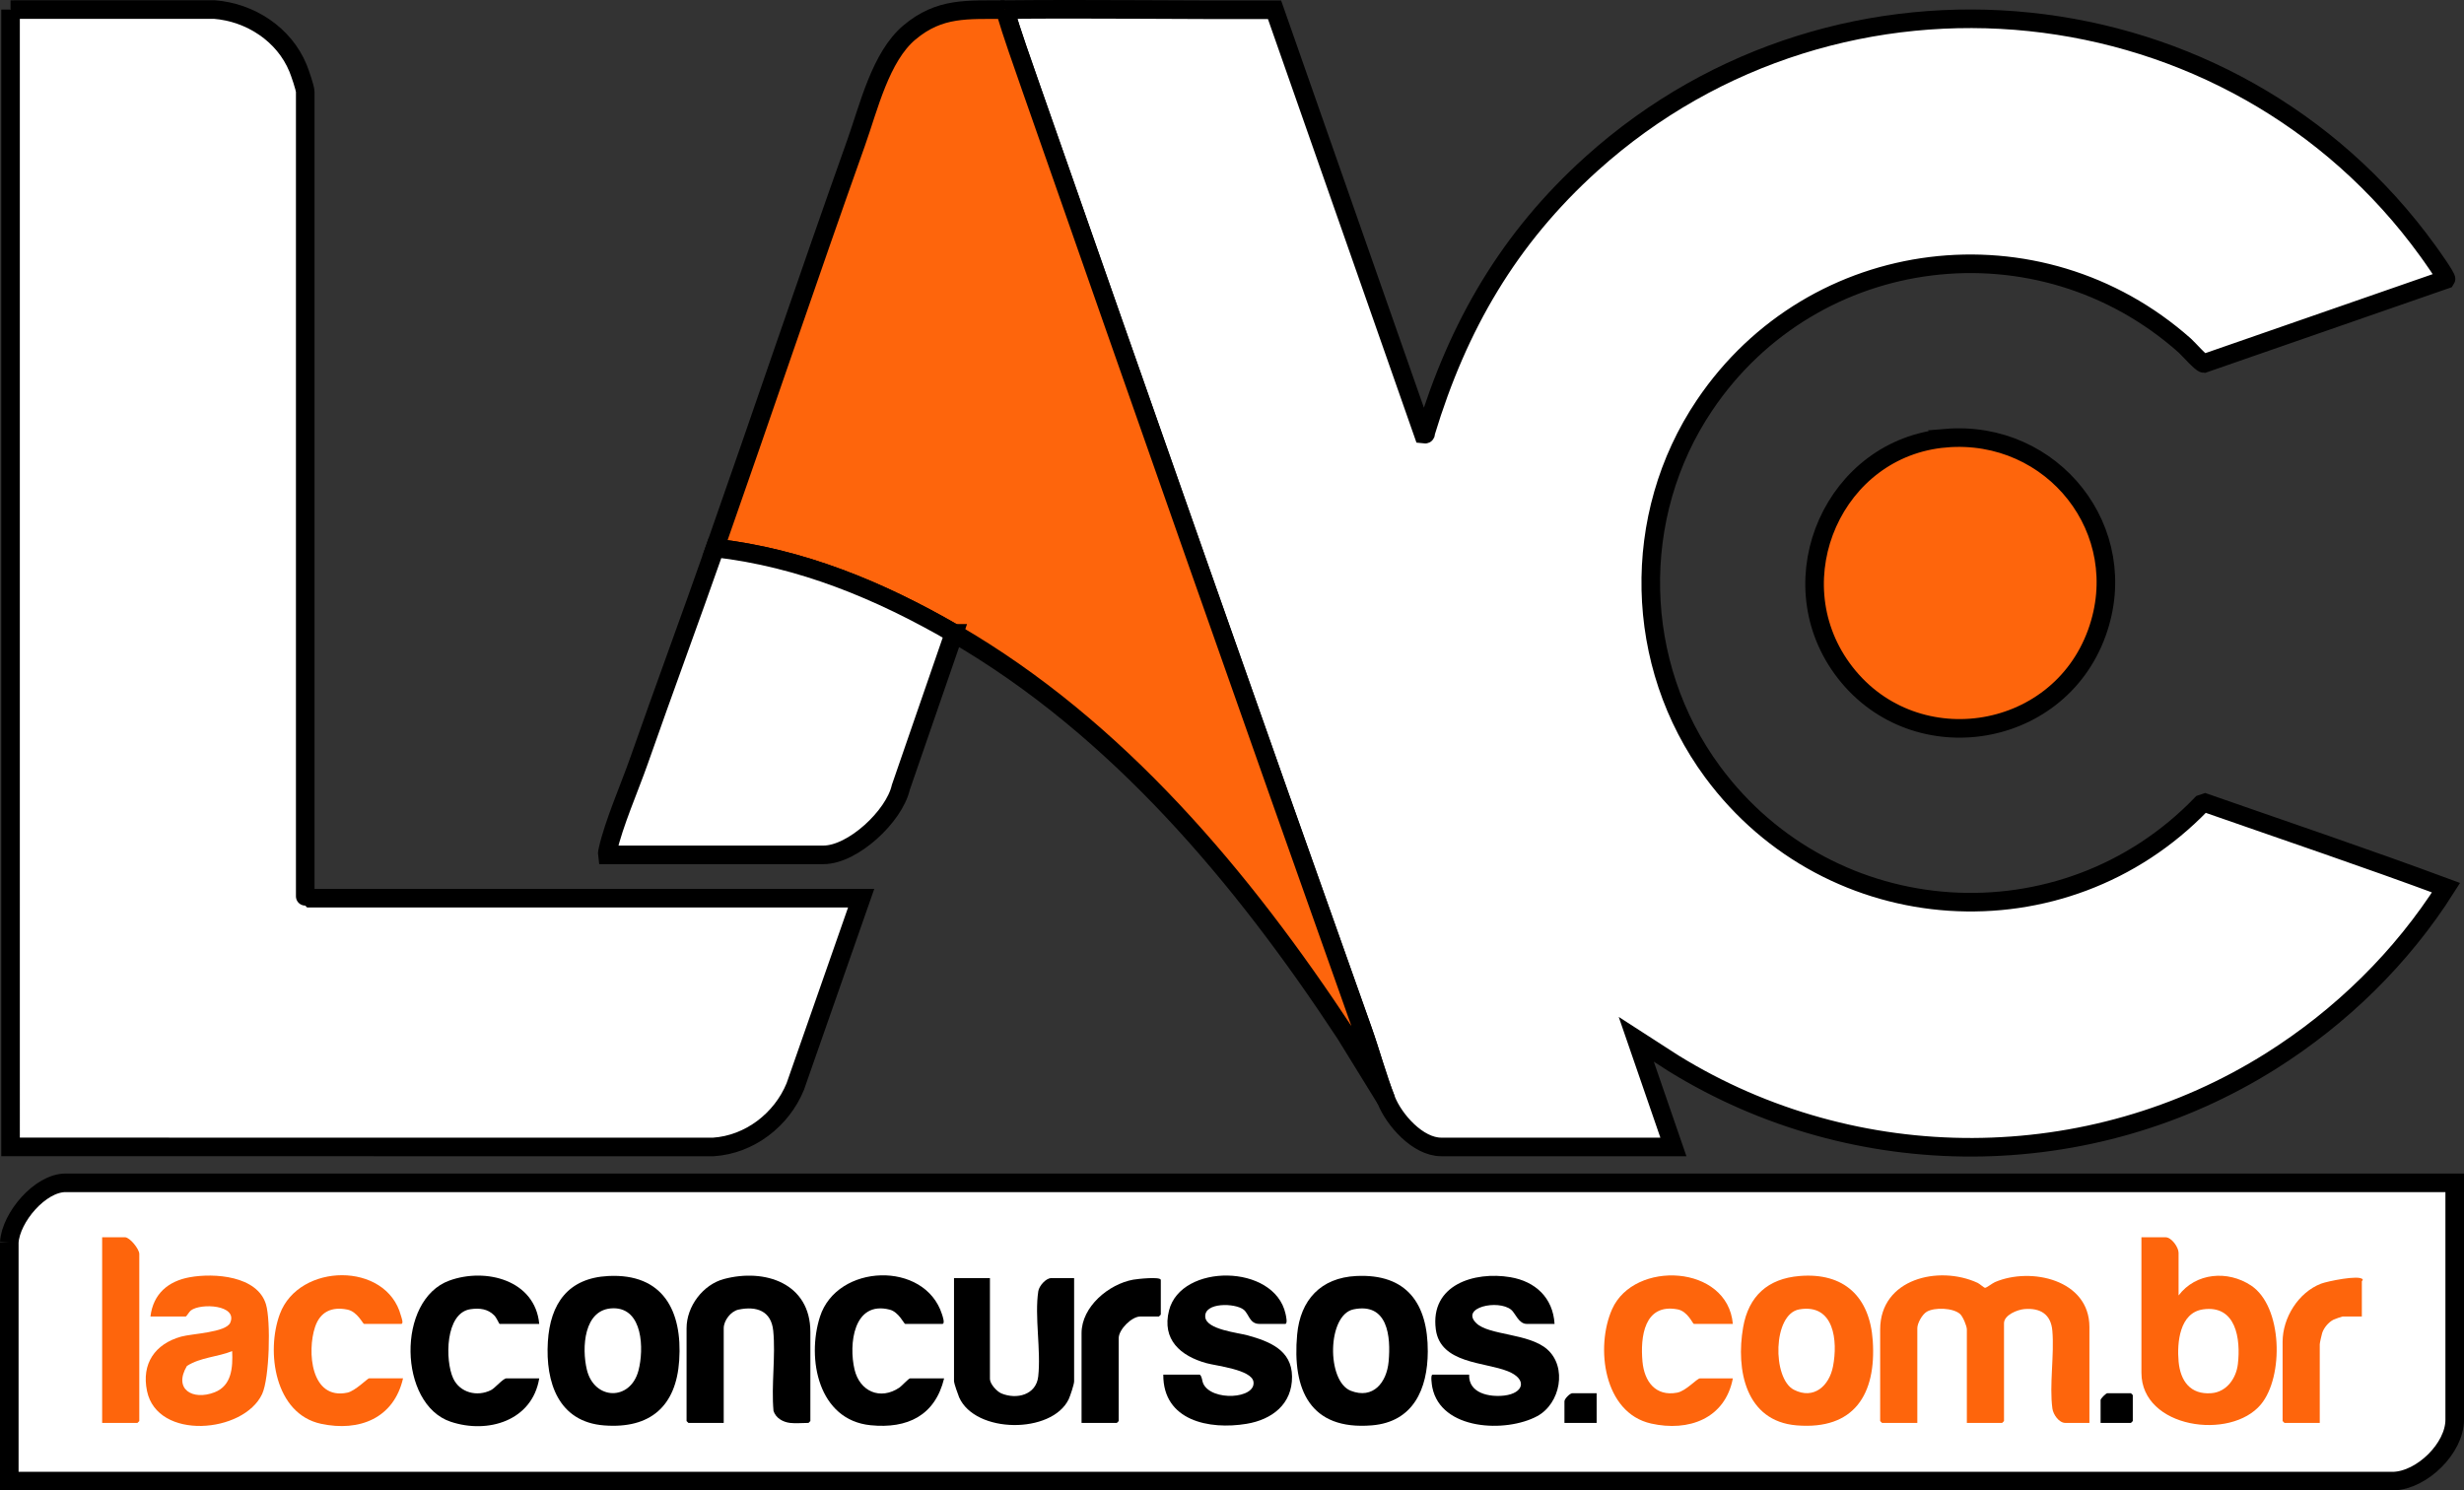 <?xml version="1.0" encoding="UTF-8"?>
<svg id="Camada_2" data-name="Camada 2" xmlns="http://www.w3.org/2000/svg" viewBox="0 0 1989 1203.28">
  <rect x="0" y="0" width="1989" height="1203.28" fill="#333333" stroke="none"/>
  <defs>
    <style>
      .cls-1, .cls-2 {
        fill: #fe650c;
      }

      .cls-1, .cls-3 {
        stroke: #000;
        stroke-miterlimit: 10;
        stroke-width: 15px;
      }

      .cls-3 {
        fill: #fff;
      }
    </style>
  </defs>
  <g id="LOGO_2D" data-name="LOGO 2D">
    <g id="LOGO_BRANCA_CONT" data-name="LOGO BRANCA_CONT">
      <g id="LOGO_BRANCA_CONT-2" data-name="LOGO BRANCA_CONT">
        <g>
          <path class="cls-3" d="M7.5,1002.9c1.32-20.01,24.81-47.96,45.48-47.96h1928.52v191.34c0,22.95-26.47,48.81-49.44,49.49l-1924.56-.04v-192.84Z"/>
          <g id="LAC">
            <path class="cls-3" d="M811.09,7.74c72.55-.71,145.2.41,217.75.14l120.09,342.57c2.63.31,1.57-.05,2-1.47,26.01-85.84,66.94-156.57,133.9-216.86,200.61-180.64,517.1-148.12,675.06,70.56,1.96,2.71,15.52,21.59,14.6,22.86l-195.45,67.91c-2.25-.12-12.64-11.97-15.43-14.45-117.68-104.6-299.78-82.27-387.63,48.16-60.27,89.47-57.57,209.25,6.42,295.96,95.26,129.08,283.32,141.45,394.64,26.03l3.01-1.01c64.86,22.69,130.07,44.65,194.46,68.53-35.74,56.4-84.58,104.16-141.03,139.78-146.5,92.44-335.25,93.02-482.59,2l-30.06-19.39,29.98,86.92h-187.41c-18.89,0-38.05-21.76-44.48-37.97-7.03-17.75-12.48-38.21-18.97-56.47-90.09-253.47-179.1-507.4-267.9-761.32-7.25-20.72-14.59-41.46-20.97-62.47Z"/>
            <path class="cls-3" d="M8.5,7.74l164.46-.04c29.15,2.24,56.44,20.09,67.61,47.32,1.46,3.56,5.82,16.07,5.82,19.16v649.45c0,.11,1.39,1.5,1.5,1.5h447.27l-53.21,152.13c-10.98,26.81-36.82,46.82-66.18,48.74l-567.26-.04V7.74Z"/>
            <path class="cls-1" d="M811.09,7.74c6.38,21,13.73,41.75,20.97,62.47,88.8,253.93,177.81,507.85,267.9,761.32,6.49,18.26,11.94,38.72,18.97,56.47l-32.96-53.48c-82.79-125.8-184.12-246.96-315.86-323.21-59.89-34.66-123.35-61-192.9-68.94,38.25-108.96,75.19-218.43,113.92-327.24,10.17-28.56,19.64-69.3,42.99-88.92,24.54-20.63,46.95-18.18,76.97-18.47Z"/>
            <path class="cls-3" d="M770.11,511.32l-42.96,124.41c-5.27,23.19-38.57,54.44-62.49,54.44h-174.41c-.19-1.4.16-2.69.45-4.04,4.48-20.51,17.73-50.86,25.08-71.85,20.1-57.38,41.35-114.71,61.42-171.9,69.55,7.94,133.02,34.28,192.9,68.94Z"/>
            <path class="cls-1" d="M1570.51,353.75c86.52-7.32,151.85,74.74,122.16,157.09-31.86,88.35-150.66,104.85-205.74,28.79-52.63-72.68-6.22-178.28,83.59-185.87Z"/>
          </g>
          <path class="cls-2" d="M1686.65,1148.78h-19.49c-5.1,0-9.75-6.79-10.41-11.58-2.59-19.01,1.65-43.25-.05-62.89-1.15-13.24-9.69-18.5-22.52-17.44-5.65.47-16.5,4.76-16.5,11.48v78.93c0,.11-1.39,1.5-1.5,1.5h-28.49v-75.44c0-2.81-3.2-10.46-5.49-12.5-5.62-5-20.57-5.53-26.84-1.84-3.7,2.17-7.65,9.26-7.65,13.34v76.44h-28.49c-.11,0-1.5-1.39-1.5-1.5v-73.94c0-41.01,47.33-52.07,78.63-37.64,1.77.82,4.93,3.85,6,4.01s5.99-3.74,8.04-4.61c28.96-12.4,76.24-2,76.24,36.25v77.43Z"/>
          <path class="cls-2" d="M1758.61,1045.87c13.94-18.41,39.68-20.48,58.49-8.02,25.57,16.94,26.51,73.64,7.98,95.96-24.41,29.42-96.46,19.33-96.46-25.49v-109.41h19.49c4.84,0,10.49,8.13,10.49,12.49v34.47ZM1778.36,1057.12c-19,2.69-21.13,27.02-19.73,42.18,1.44,15.62,9.45,26.81,26.46,25.48,12.31-.96,20.06-12,21.39-23.58,2.33-20.18-1.39-47.87-28.12-44.09Z"/>
          <path class="cls-2" d="M1452.57,1030.18c36.09-2.99,56.76,16.82,59.16,52.17,2.94,43.25-14.92,72.25-61.44,68.42-41.2-3.39-49.14-44.83-43.2-79.12,4.38-25.28,19.98-39.35,45.48-41.46ZM1452.51,1057.1c-21.63,3.65-21.98,55.89-4.44,64.91,16.05,8.26,28.51-3.12,31.57-18.81,4.01-20.56,1.04-50.86-27.13-46.1Z"/>
          <path class="cls-2" d="M121.44,1062.85c2.23-18.23,14.25-28.53,31.78-31.68,19.71-3.55,54.52-1.2,61.48,21.89,3.99,13.25,2.85,59.72-3.11,72.43-14.86,31.7-84.53,37.71-92.91-2.43-4.62-22.12,6.44-38.04,27.53-43.94,8.84-2.47,36.26-3.28,39.67-11.29,6.09-14.31-23.63-16.02-31.82-9.84-1.28.96-3.47,4.86-4.13,4.86h-28.49ZM187.4,1090.83c-11.96,4.79-25.56,4.96-36.5,11.96-11.2,18.85,4.64,28.11,22.3,21.29,13.97-5.4,14.78-20.22,14.21-33.25Z"/>
          <path class="cls-2" d="M325.34,1112.81c-7.4,32.29-35.35,43.29-66.19,36.69-37.37-8-44.54-58.23-33.25-88.64,15.39-41.47,86.04-42.45,97.7,1.22.35,1.31,2.52,6.76.24,6.76h-29.98c-.97,0-5.31-9.9-13.44-11.55-12.61-2.55-21.97,1.73-26.08,14.01-6.58,19.65-3.53,59.25,26.08,53.05,6.2-1.3,16.38-11.55,17.43-11.55h27.49Z"/>
          <path class="cls-2" d="M1398.8,1068.85h-31.48c-.91,0-4.87-10.23-13.23-11.76-26.87-4.92-30.08,22.17-28.24,42.22,1.47,15.98,10.53,28.34,28.02,25.04,7.21-1.36,15.92-11.53,18.44-11.53h26.49c-6.23,32.6-35.76,43.25-65.98,36.48-38.44-8.61-45.12-61.84-31.46-92.42,17.74-39.71,93.2-36.06,97.44,11.98Z"/>
          <path class="cls-2" d="M82.46,1148.78v-149.87h18.49c3.8,0,11.49,9.46,11.49,13.49v134.89c0,.11-1.39,1.5-1.5,1.5h-28.49Z"/>
          <path class="cls-2" d="M1906.54,1062.85h-15.49c-.52,0-6.43,2.1-7.4,2.59-4.01,2.02-7.79,6.54-9.16,10.83-.47,1.48-1.93,7.99-1.93,9.06v63.45h-28.49c-.11,0-1.5-1.39-1.5-1.5v-63.95c0-19.48,12.76-39.91,31-46.95,5.03-1.94,30.96-7.3,33.55-3.52.6.71-.58,1.26-.58,1.51v28.48Z"/>
          <g>
            <path d="M491.05,1030.18c44.07-2.21,59.88,27.96,57.22,68.18-2.45,36.99-23.36,55.28-60.55,52.45-37-2.81-47.47-34.85-45.48-67.52,1.88-30.89,16.41-51.49,48.81-53.11ZM494.92,1056.24c-23.93.35-25.37,32.28-21.19,49.6,5.95,24.64,35.13,25.54,41.67.62,4.45-16.96,3.79-50.58-20.48-50.23Z"/>
            <path d="M1094.74,1030.18c40.91-2.04,57.94,22.39,57.8,60.98-.11,30.29-11.73,56.86-45.12,59.6-49.86,4.1-64.41-28.77-60.33-73.29,2.57-28,19.14-45.87,47.64-47.29ZM1092.68,1057.08c-21.43,4.35-22.01,58.09-2.27,65.77,18.07,7.03,28.97-6.7,30.52-23.55,1.87-20.3-.59-47.83-28.24-42.22Z"/>
            <path d="M939.03,1109.81h29.49c2.05,1.89,1.63,4.81,2.76,7.23,6.77,14.52,42.73,12.39,40.54-1.53-1.54-9.76-29.98-12.75-38.02-14.98-20.91-5.81-36.05-18.98-30.13-42.54,9.6-38.14,84.99-37.87,94.03,2.63.35,1.55,1.91,8.22-.22,8.22h-20.99c-7.81,0-8.35-8.06-12.53-11.45-6.77-5.48-32.19-6.16-31.03,5.97.96,10.09,26.34,12.55,34.28,14.76,17.41,4.84,35.55,11.77,35.76,33.19.22,22.41-16.25,34.82-36.72,38.21-30.17,5-67.43-2.49-67.21-39.71Z"/>
            <path d="M1254.87,1068.85h-22.49c-6.46,0-9.23-8.79-12.53-11.45-10.57-8.54-41.54-1.84-27.99,11,10.31,9.77,42.26,7.96,57.03,20.93,16.39,14.39,10.7,43.88-7.99,53.98-25.17,13.6-77.78,11.55-84.71-23.26-.34-1.73-1.67-10.23.24-10.23h29.49c-.55,15.12,16.41,18.29,28.38,16.88,15.83-1.87,18.83-13.23,2.87-19.64-18.8-7.55-54.5-6.03-58.15-33.8-4.72-35.94,30.99-47.02,60.13-42.13,20.28,3.4,34.48,16.66,35.73,37.72Z"/>
            <path d="M637.68,1148.78c-5.75-.71-11.46-3.93-13.29-9.7-1.89-20.81,1.82-44.23-.22-64.72-1.59-15.94-13.35-20.14-28.03-17.05-6.24,1.31-11.94,8.84-11.94,15.04v76.44h-28.49c-.11,0-1.5-1.39-1.5-1.5v-74.94c0-17.69,13.26-35.24,30.2-39.75,33.13-8.81,69.74,3.48,69.74,42.74v71.94c0,.11-1.39,1.5-1.5,1.5-4.61,0-10.65.54-14.99,0Z"/>
            <path d="M799.1,1031.88v81.43c0,3.95,5.49,10.11,9.3,11.69,12.26,5.07,28.01,1.22,29.68-13.68,2.36-20.99-3.07-48.64.06-68.88.66-4.28,6.17-10.56,10.43-10.56h18.49v83.43c0,2.23-3.24,12.05-4.46,14.53-13.77,27.98-75.3,27.66-88.35-1.68-.86-1.93-4.15-11.49-4.15-12.84v-83.43h28.99Z"/>
            <path d="M435.28,1068.85h-31.98c-.42,0-2.38-4.97-4.47-7.02-5.25-5.17-11.69-5.88-18.93-4.88-20.7,2.86-20.7,41.57-14.08,55.86,5.37,11.59,19.34,15.1,30.49,9.51,3.35-1.68,9.77-9.5,12.48-9.5h26.49c-5.65,34.23-41.46,45.07-71.5,35.01-42.13-14.11-43.91-98.43-1-113.98,29.31-10.62,69.2-.42,72.5,35.01Z"/>
            <path d="M762.12,1112.81c-7.29,30.09-29.66,40.81-59.35,37.85-42.14-4.21-51.77-53.57-40.88-87.59,13.75-42.98,84.61-45.48,98.51-2,.47,1.48,2.71,7.78.22,7.78h-29.98c-.87,0-5.15-9.66-12.47-11.52-29.3-7.44-33.18,28.11-28.37,48.35,4.21,17.7,20.75,25.05,36.28,14.56,1.6-1.08,7.46-7.43,8.56-7.43h27.49Z"/>
            <path d="M873.06,1148.78v-72.44c0-21.44,21.99-39.63,41.73-43.21,2.79-.51,22.24-2.72,22.24.25v27.98c0,.11-1.39,1.5-1.5,1.5h-14.99c-6.98,0-17.49,10.5-17.49,17.49v66.94c0,.11-1.39,1.5-1.5,1.5h-28.49Z"/>
            <path d="M1695.65,1148.78v-18.48c0-1.17,4.32-5.5,5.5-5.5h18.99c.11,0,1.5,1.39,1.5,1.5v20.98c0,.11-1.39,1.5-1.5,1.5h-24.49Z"/>
            <path d="M1288.85,1124.8v23.98h-25.99v-17.49c0-1.83,4.25-6.49,6.5-6.49h19.49Z"/>
          </g>
        </g>
      </g>
    </g>
  </g>
</svg>